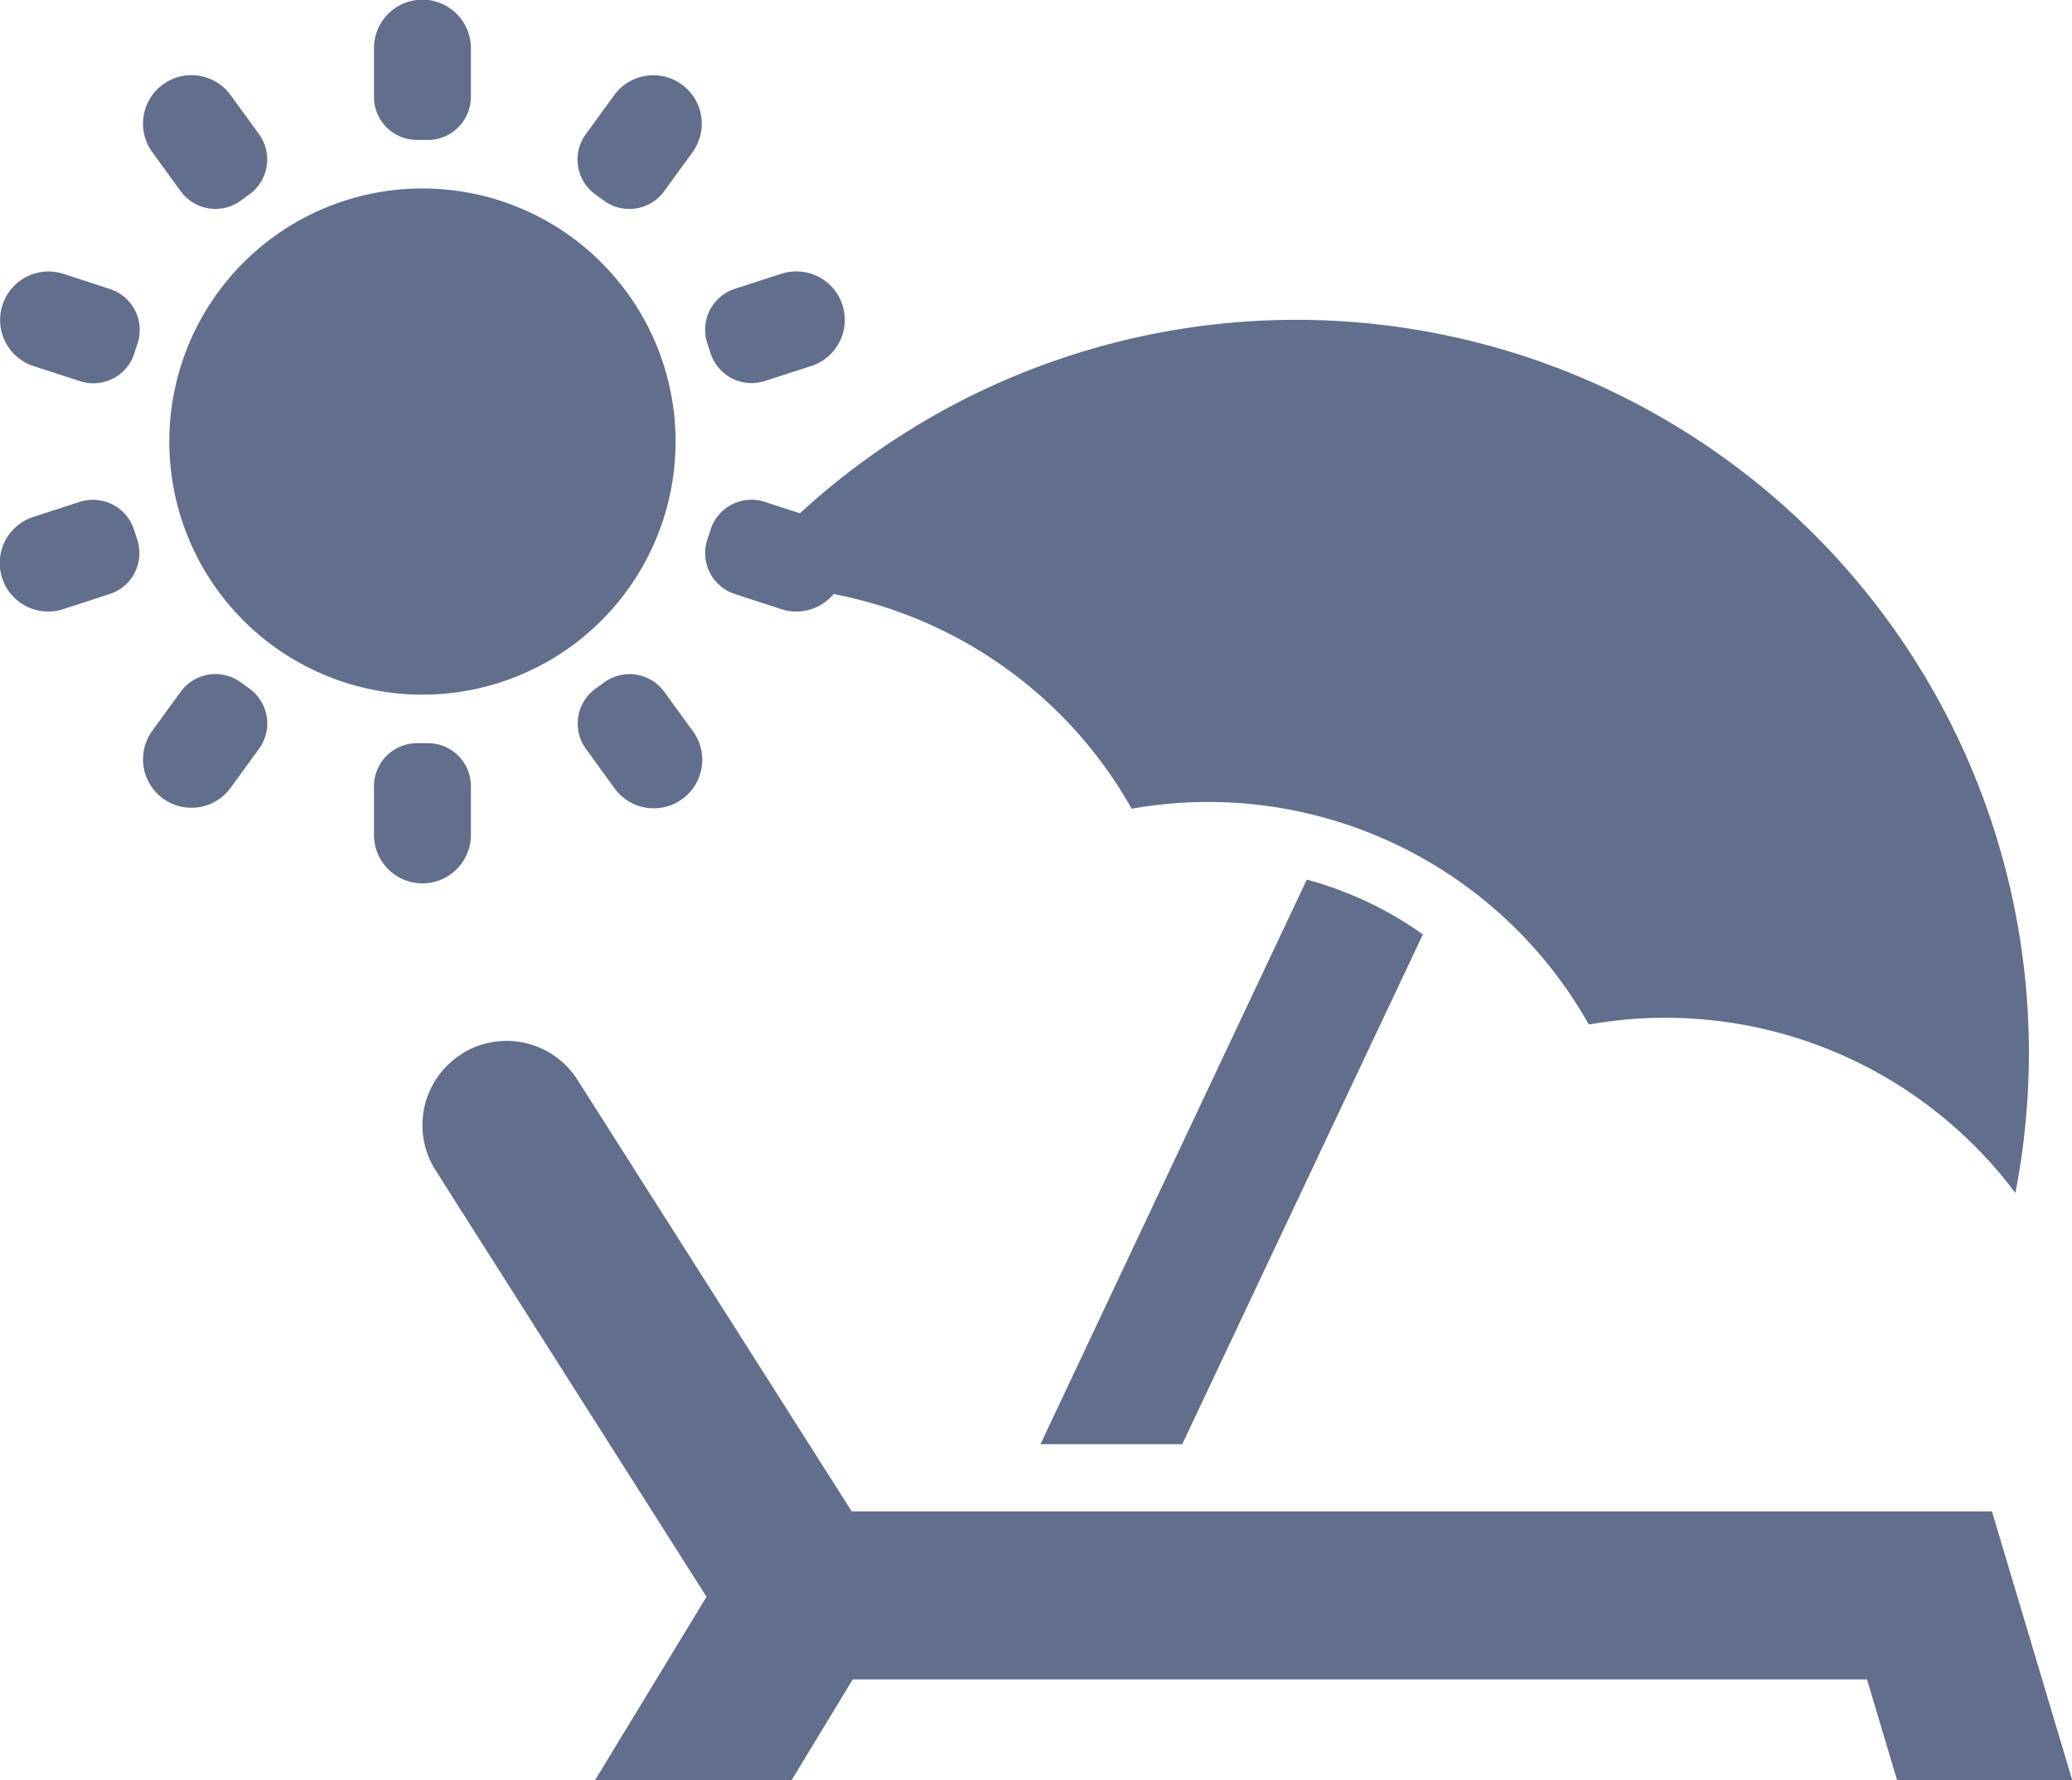 <svg id="packages-icn" xmlns="http://www.w3.org/2000/svg" width="24.843" height="21.348" viewBox="0 0 24.843 21.348">
  <path id="Path_1" data-name="Path 1" d="M102.758,27.631A3.035,3.035,0,1,0,99.723,24.6,3.035,3.035,0,0,0,102.758,27.631Zm.581-7.753a.581.581,0,0,0-1.162,0v.584a.515.515,0,0,0,.513.517h.136a.517.517,0,0,0,.513-.517Zm-2.884.559a.581.581,0,0,0-.94.683l.343.472a.515.515,0,0,0,.719.117l.11-.08a.517.517,0,0,0,.111-.72Zm-2,2.148a.581.581,0,0,0-.359,1.106l.555.18a.515.515,0,0,0,.651-.328l.042-.129a.517.517,0,0,0-.334-.648ZM98.092,25.5a.581.581,0,0,0,.359,1.106l.555-.181a.515.515,0,0,0,.334-.648l-.042-.129a.517.517,0,0,0-.651-.328Zm1.423,2.57a.581.581,0,0,0,.94.683l.343-.472a.515.515,0,0,0-.111-.72l-.11-.08a.516.516,0,0,0-.719.117Zm2.662,1.243a.581.581,0,0,0,1.162,0V28.73a.515.515,0,0,0-.513-.517h-.136a.516.516,0,0,0-.513.517Zm2.884-.559a.581.581,0,0,0,.941-.683l-.343-.472a.515.515,0,0,0-.719-.117l-.11.08a.516.516,0,0,0-.111.72Zm2-2.148a.581.581,0,0,0,.359-1.106l-.555-.18a.515.515,0,0,0-.651.328l-.042.129a.516.516,0,0,0,.334.648Zm.359-2.916a.581.581,0,0,0-.359-1.106l-.555.18a.515.515,0,0,0-.334.648l.042.129a.516.516,0,0,0,.651.328ZM106,21.121a.581.581,0,0,0-.94-.683l-.343.472a.515.515,0,0,0,.111.72l.11.08a.516.516,0,0,0,.719-.117Z" transform="translate(-97.693 -19.301)" fill="#616f8d" fill-rule="evenodd"/>
  <g id="Group_29" data-name="Group 29" transform="translate(5.065 3.834)">
    <path id="Path_3" data-name="Path 3" d="M236.921,65.159a8.791,8.791,0,0,1,4.874,9.63,5.24,5.24,0,0,0-5.114-2.02,5.236,5.236,0,0,0-5.481-2.588,5.242,5.242,0,0,0-4.81-2.664,8.789,8.789,0,0,1,10.531-2.359Z" transform="translate(-222.696 -64.317)" fill="#616f8d"/>
    <path id="Path_4" data-name="Path 4" d="M325.426,152.86a4.335,4.335,0,0,1,1.392.657l-2.885,6.113h-1.7Z" transform="translate(-314.823 -146.146)" fill="#616f8d"/>
    <path id="Path_5" data-name="Path 5" d="M220.05,178.527a1.008,1.008,0,0,1,1.391.31l3.288,5.175H238.4l.963,3.224h-2.1l-.361-1.209H224.741l-.733,1.209h-2.357l1.337-2.2-3.249-5.115a1.008,1.008,0,0,1,.31-1.391Z" transform="translate(-219.582 -169.722)" fill="#616f8d"/>
  </g>
</svg>
